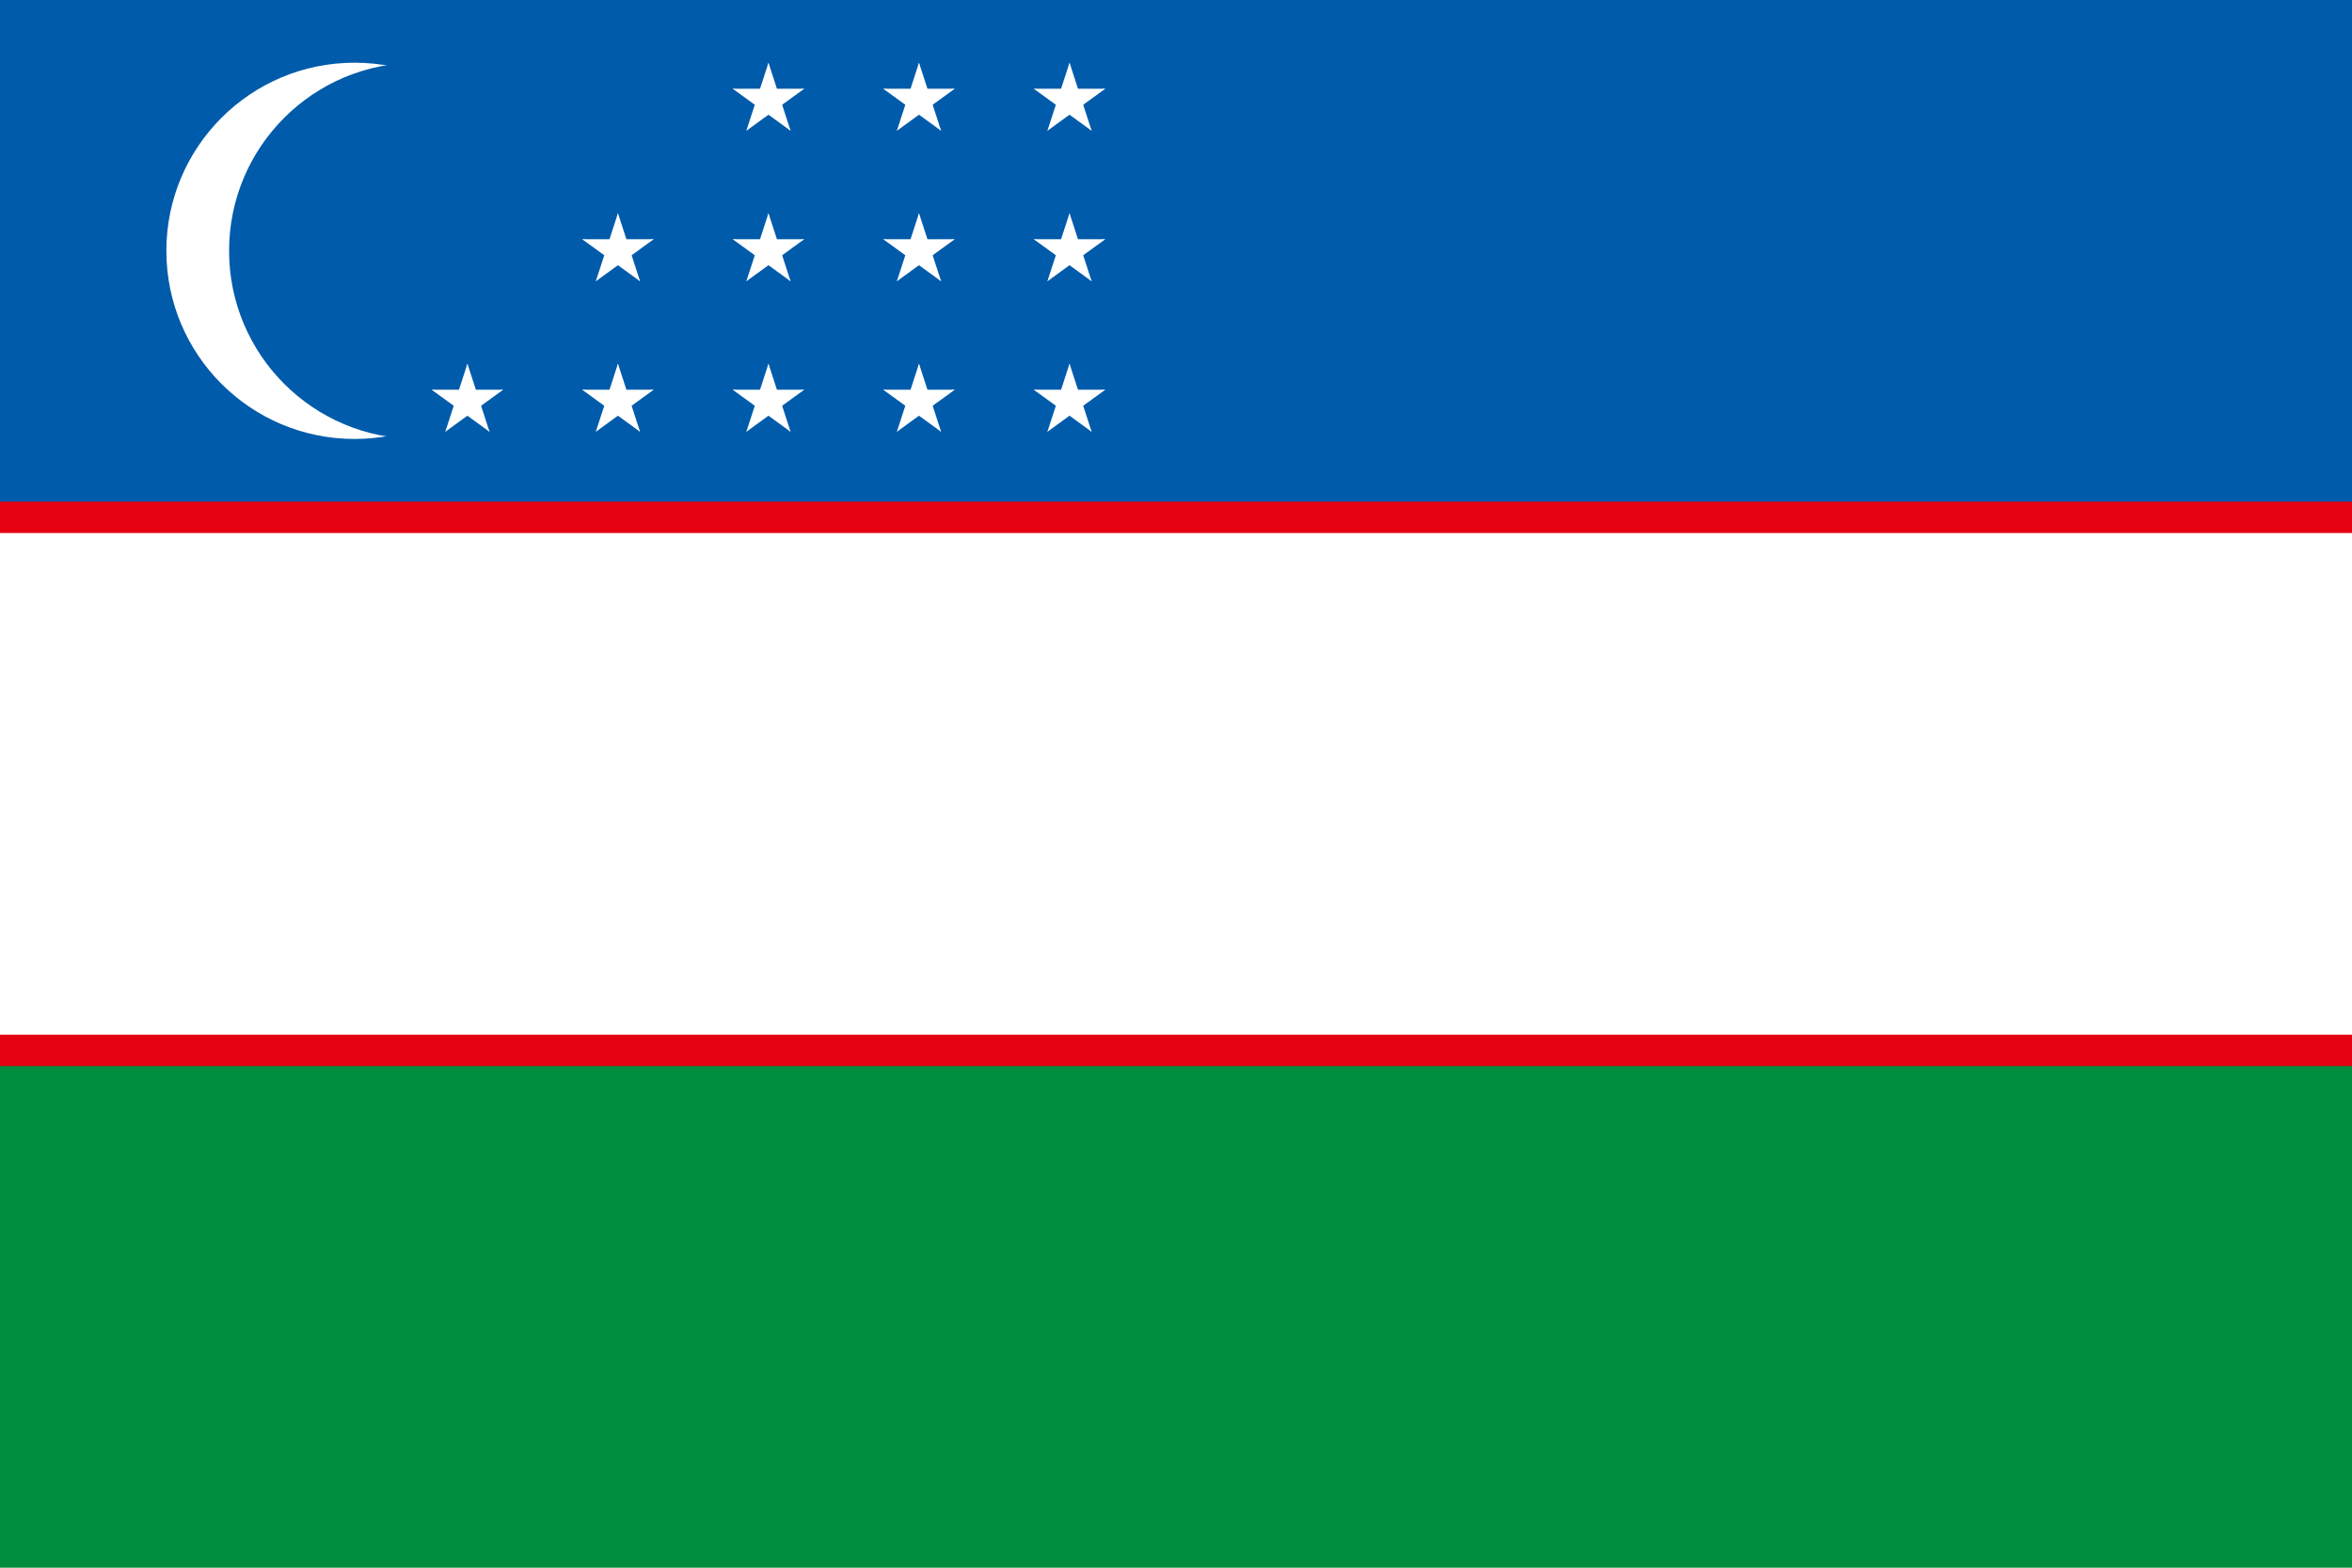 <svg xmlns="http://www.w3.org/2000/svg" id="_色修正" viewBox="0 0 900 600"><defs><style>.cls-1{fill:#e50012;}.cls-1,.cls-2,.cls-3,.cls-4{stroke-width:0px;}.cls-2{fill:#fff;}.cls-3{fill:#005bab;}.cls-4{fill:#008c3e;}</style></defs><rect class="cls-4" width="900" height="600"/><rect class="cls-3" width="900" height="300"/><rect class="cls-1" y="192" width="900" height="216"/><rect class="cls-2" y="204" width="900" height="192"/><circle class="cls-2" cx="135.66" cy="96" r="72"/><circle class="cls-3" cx="159.66" cy="96" r="72"/><g id="s3"><g id="s"><g id="f"><g id="t"><path id="o" class="cls-2" d="M294.06,139.2l-4.45,13.7,6.85,2.22"/><path id="o-2" class="cls-2" d="M294.06,139.2l4.45,13.7-6.85,2.22"/></g><g id="t-2"><path id="o-3" class="cls-2" d="M307.75,149.15h-14.4v7.2"/><path id="o-4" class="cls-2" d="M307.75,149.15l-11.65,8.46-4.23-5.82"/></g></g><g id="t-3"><path id="o-5" class="cls-2" d="M280.36,149.15l11.65,8.46,4.23-5.82"/><path id="o-6" class="cls-2" d="M280.36,149.15h14.4v7.2"/></g><g id="f-2"><g id="t-4"><path id="o-7" class="cls-2" d="M302.52,165.25l-4.45-13.7-6.85,2.22"/><path id="o-8" class="cls-2" d="M302.52,165.25l-11.65-8.46,4.23-5.82"/></g><g id="t-5"><path id="o-9" class="cls-2" d="M285.59,165.25l11.65-8.46-4.23-5.82"/><path id="o-10" class="cls-2" d="M285.59,165.25l4.45-13.7,6.85,2.22"/></g></g></g><g id="s-2"><g id="f-3"><g id="t-6"><path id="o-11" class="cls-2" d="M294.06,81.6l-4.45,13.7,6.85,2.22"/><path id="o-12" class="cls-2" d="M294.06,81.6l4.45,13.7-6.85,2.22"/></g><g id="t-7"><path id="o-13" class="cls-2" d="M307.75,91.55h-14.4v7.2"/><path id="o-14" class="cls-2" d="M307.75,91.55l-11.65,8.46-4.23-5.82"/></g></g><g id="t-8"><path id="o-15" class="cls-2" d="M280.36,91.55l11.65,8.46,4.23-5.82"/><path id="o-16" class="cls-2" d="M280.36,91.55h14.4v7.2"/></g><g id="f-4"><g id="t-9"><path id="o-17" class="cls-2" d="M302.52,107.65l-4.45-13.7-6.85,2.22"/><path id="o-18" class="cls-2" d="M302.52,107.65l-11.65-8.46,4.23-5.82"/></g><g id="t-10"><path id="o-19" class="cls-2" d="M285.59,107.65l11.65-8.46-4.23-5.82"/><path id="o-20" class="cls-2" d="M285.59,107.65l4.45-13.7,6.85,2.22"/></g></g></g><g id="s-3"><g id="f-5"><g id="t-11"><path id="o-21" class="cls-2" d="M294.06,24l-4.45,13.7,6.85,2.22"/><path id="o-22" class="cls-2" d="M294.06,24l4.45,13.7-6.85,2.22"/></g><g id="t-12"><path id="o-23" class="cls-2" d="M307.75,33.95h-14.4v7.2"/><path id="o-24" class="cls-2" d="M307.75,33.95l-11.65,8.46-4.23-5.82"/></g></g><g id="t-13"><path id="o-25" class="cls-2" d="M280.36,33.95l11.65,8.46,4.23-5.82"/><path id="o-26" class="cls-2" d="M280.36,33.95h14.4v7.2"/></g><g id="f-6"><g id="t-14"><path id="o-27" class="cls-2" d="M302.52,50.05l-4.45-13.7-6.85,2.22"/><path id="o-28" class="cls-2" d="M302.52,50.05l-11.65-8.46,4.23-5.82"/></g><g id="t-15"><path id="o-29" class="cls-2" d="M285.59,50.05l11.65-8.46-4.23-5.82"/><path id="o-30" class="cls-2" d="M285.59,50.05l4.45-13.7,6.85,2.22"/></g></g></g></g><g id="s3-2"><g id="s-4"><g id="f-7"><g id="t-16"><path id="o-31" class="cls-2" d="M351.66,139.2l-4.45,13.7,6.85,2.22"/><path id="o-32" class="cls-2" d="M351.66,139.2l4.45,13.7-6.85,2.22"/></g><g id="t-17"><path id="o-33" class="cls-2" d="M365.35,149.15h-14.4v7.2"/><path id="o-34" class="cls-2" d="M365.35,149.15l-11.65,8.46-4.23-5.82"/></g></g><g id="t-18"><path id="o-35" class="cls-2" d="M337.96,149.15l11.65,8.46,4.23-5.82"/><path id="o-36" class="cls-2" d="M337.96,149.15h14.4v7.2"/></g><g id="f-8"><g id="t-19"><path id="o-37" class="cls-2" d="M360.12,165.25l-4.45-13.7-6.85,2.22"/><path id="o-38" class="cls-2" d="M360.12,165.25l-11.65-8.46,4.23-5.82"/></g><g id="t-20"><path id="o-39" class="cls-2" d="M343.19,165.25l11.65-8.46-4.23-5.82"/><path id="o-40" class="cls-2" d="M343.19,165.25l4.45-13.7,6.85,2.22"/></g></g></g><g id="s-5"><g id="f-9"><g id="t-21"><path id="o-41" class="cls-2" d="M351.66,81.6l-4.45,13.7,6.85,2.22"/><path id="o-42" class="cls-2" d="M351.66,81.6l4.45,13.7-6.85,2.22"/></g><g id="t-22"><path id="o-43" class="cls-2" d="M365.35,91.55h-14.4v7.2"/><path id="o-44" class="cls-2" d="M365.35,91.55l-11.65,8.46-4.23-5.82"/></g></g><g id="t-23"><path id="o-45" class="cls-2" d="M337.96,91.55l11.65,8.46,4.23-5.82"/><path id="o-46" class="cls-2" d="M337.96,91.55h14.4v7.2"/></g><g id="f-10"><g id="t-24"><path id="o-47" class="cls-2" d="M360.12,107.65l-4.45-13.7-6.85,2.22"/><path id="o-48" class="cls-2" d="M360.12,107.65l-11.65-8.46,4.23-5.82"/></g><g id="t-25"><path id="o-49" class="cls-2" d="M343.19,107.65l11.65-8.46-4.23-5.82"/><path id="o-50" class="cls-2" d="M343.19,107.65l4.45-13.7,6.85,2.22"/></g></g></g><g id="s-6"><g id="f-11"><g id="t-26"><path id="o-51" class="cls-2" d="M351.66,24l-4.45,13.7,6.85,2.22"/><path id="o-52" class="cls-2" d="M351.66,24l4.45,13.7-6.85,2.22"/></g><g id="t-27"><path id="o-53" class="cls-2" d="M365.35,33.95h-14.4v7.2"/><path id="o-54" class="cls-2" d="M365.35,33.95l-11.65,8.46-4.23-5.82"/></g></g><g id="t-28"><path id="o-55" class="cls-2" d="M337.96,33.95l11.65,8.46,4.23-5.82"/><path id="o-56" class="cls-2" d="M337.96,33.95h14.4v7.2"/></g><g id="f-12"><g id="t-29"><path id="o-57" class="cls-2" d="M360.12,50.05l-4.45-13.7-6.85,2.22"/><path id="o-58" class="cls-2" d="M360.12,50.05l-11.65-8.46,4.23-5.82"/></g><g id="t-30"><path id="o-59" class="cls-2" d="M343.19,50.05l11.65-8.46-4.23-5.82"/><path id="o-60" class="cls-2" d="M343.19,50.05l4.45-13.7,6.85,2.22"/></g></g></g></g><g id="s3-3"><g id="s-7"><g id="f-13"><g id="t-31"><path id="o-61" class="cls-2" d="M409.26,139.2l-4.45,13.7,6.85,2.22"/><path id="o-62" class="cls-2" d="M409.26,139.2l4.45,13.7-6.85,2.22"/></g><g id="t-32"><path id="o-63" class="cls-2" d="M422.95,149.15h-14.4v7.2"/><path id="o-64" class="cls-2" d="M422.95,149.15l-11.65,8.46-4.23-5.82"/></g></g><g id="t-33"><path id="o-65" class="cls-2" d="M395.56,149.15l11.65,8.46,4.23-5.82"/><path id="o-66" class="cls-2" d="M395.56,149.15h14.4v7.2"/></g><g id="f-14"><g id="t-34"><path id="o-67" class="cls-2" d="M417.72,165.25l-4.45-13.7-6.85,2.22"/><path id="o-68" class="cls-2" d="M417.72,165.25l-11.65-8.46,4.23-5.82"/></g><g id="t-35"><path id="o-69" class="cls-2" d="M400.79,165.25l11.65-8.46-4.23-5.82"/><path id="o-70" class="cls-2" d="M400.79,165.25l4.45-13.7,6.85,2.22"/></g></g></g><g id="s-8"><g id="f-15"><g id="t-36"><path id="o-71" class="cls-2" d="M409.26,81.6l-4.45,13.7,6.85,2.22"/><path id="o-72" class="cls-2" d="M409.26,81.6l4.45,13.7-6.85,2.22"/></g><g id="t-37"><path id="o-73" class="cls-2" d="M422.95,91.55h-14.4v7.2"/><path id="o-74" class="cls-2" d="M422.95,91.55l-11.65,8.46-4.23-5.82"/></g></g><g id="t-38"><path id="o-75" class="cls-2" d="M395.56,91.55l11.65,8.46,4.23-5.82"/><path id="o-76" class="cls-2" d="M395.56,91.55h14.4v7.2"/></g><g id="f-16"><g id="t-39"><path id="o-77" class="cls-2" d="M417.72,107.65l-4.45-13.7-6.85,2.22"/><path id="o-78" class="cls-2" d="M417.72,107.65l-11.65-8.46,4.23-5.82"/></g><g id="t-40"><path id="o-79" class="cls-2" d="M400.79,107.65l11.65-8.46-4.23-5.82"/><path id="o-80" class="cls-2" d="M400.79,107.65l4.45-13.7,6.85,2.22"/></g></g></g><g id="s-9"><g id="f-17"><g id="t-41"><path id="o-81" class="cls-2" d="M409.26,24l-4.45,13.7,6.85,2.22"/><path id="o-82" class="cls-2" d="M409.26,24l4.45,13.7-6.85,2.22"/></g><g id="t-42"><path id="o-83" class="cls-2" d="M422.95,33.95h-14.4v7.2"/><path id="o-84" class="cls-2" d="M422.95,33.95l-11.65,8.46-4.23-5.82"/></g></g><g id="t-43"><path id="o-85" class="cls-2" d="M395.56,33.95l11.65,8.46,4.23-5.82"/><path id="o-86" class="cls-2" d="M395.56,33.95h14.4v7.2"/></g><g id="f-18"><g id="t-44"><path id="o-87" class="cls-2" d="M417.72,50.05l-4.45-13.7-6.85,2.22"/><path id="o-88" class="cls-2" d="M417.72,50.05l-11.65-8.46,4.23-5.82"/></g><g id="t-45"><path id="o-89" class="cls-2" d="M400.79,50.05l11.65-8.46-4.23-5.82"/><path id="o-90" class="cls-2" d="M400.79,50.05l4.45-13.7,6.85,2.22"/></g></g></g></g><g id="s-10"><g id="f-19"><g id="t-46"><path id="o-91" class="cls-2" d="M178.86,139.2l-4.45,13.7,6.85,2.22"/><path id="o-92" class="cls-2" d="M178.86,139.2l4.45,13.7-6.85,2.22"/></g><g id="t-47"><path id="o-93" class="cls-2" d="M192.55,149.15h-14.4v7.2"/><path id="o-94" class="cls-2" d="M192.55,149.15l-11.65,8.46-4.23-5.82"/></g></g><g id="t-48"><path id="o-95" class="cls-2" d="M165.16,149.15l11.65,8.46,4.23-5.82"/><path id="o-96" class="cls-2" d="M165.16,149.15h14.4v7.2"/></g><g id="f-20"><g id="t-49"><path id="o-97" class="cls-2" d="M187.32,165.25l-4.45-13.7-6.85,2.22"/><path id="o-98" class="cls-2" d="M187.32,165.25l-11.65-8.46,4.23-5.82"/></g><g id="t-50"><path id="o-99" class="cls-2" d="M170.39,165.25l11.65-8.46-4.23-5.82"/><path id="o-100" class="cls-2" d="M170.39,165.25l4.45-13.7,6.85,2.22"/></g></g></g><g id="s-11"><g id="f-21"><g id="t-51"><path id="o-101" class="cls-2" d="M236.46,139.2l-4.45,13.7,6.85,2.22"/><path id="o-102" class="cls-2" d="M236.46,139.2l4.45,13.7-6.85,2.22"/></g><g id="t-52"><path id="o-103" class="cls-2" d="M250.15,149.15h-14.4v7.2"/><path id="o-104" class="cls-2" d="M250.15,149.15l-11.65,8.46-4.23-5.82"/></g></g><g id="t-53"><path id="o-105" class="cls-2" d="M222.76,149.15l11.65,8.46,4.23-5.82"/><path id="o-106" class="cls-2" d="M222.76,149.15h14.4v7.2"/></g><g id="f-22"><g id="t-54"><path id="o-107" class="cls-2" d="M244.92,165.25l-4.45-13.7-6.85,2.22"/><path id="o-108" class="cls-2" d="M244.92,165.25l-11.65-8.46,4.23-5.82"/></g><g id="t-55"><path id="o-109" class="cls-2" d="M227.99,165.25l11.65-8.46-4.23-5.82"/><path id="o-110" class="cls-2" d="M227.99,165.25l4.45-13.7,6.85,2.22"/></g></g></g><g id="s-12"><g id="f-23"><g id="t-56"><path id="o-111" class="cls-2" d="M236.46,81.6l-4.45,13.7,6.85,2.22"/><path id="o-112" class="cls-2" d="M236.46,81.6l4.45,13.7-6.85,2.22"/></g><g id="t-57"><path id="o-113" class="cls-2" d="M250.15,91.55h-14.4v7.2"/><path id="o-114" class="cls-2" d="M250.15,91.55l-11.65,8.46-4.23-5.82"/></g></g><g id="t-58"><path id="o-115" class="cls-2" d="M222.76,91.55l11.65,8.46,4.23-5.82"/><path id="o-116" class="cls-2" d="M222.76,91.55h14.4v7.2"/></g><g id="f-24"><g id="t-59"><path id="o-117" class="cls-2" d="M244.92,107.65l-4.45-13.7-6.85,2.22"/><path id="o-118" class="cls-2" d="M244.92,107.65l-11.65-8.46,4.23-5.82"/></g><g id="t-60"><path id="o-119" class="cls-2" d="M227.99,107.65l11.65-8.46-4.23-5.82"/><path id="o-120" class="cls-2" d="M227.99,107.65l4.45-13.7,6.85,2.22"/></g></g></g></svg>